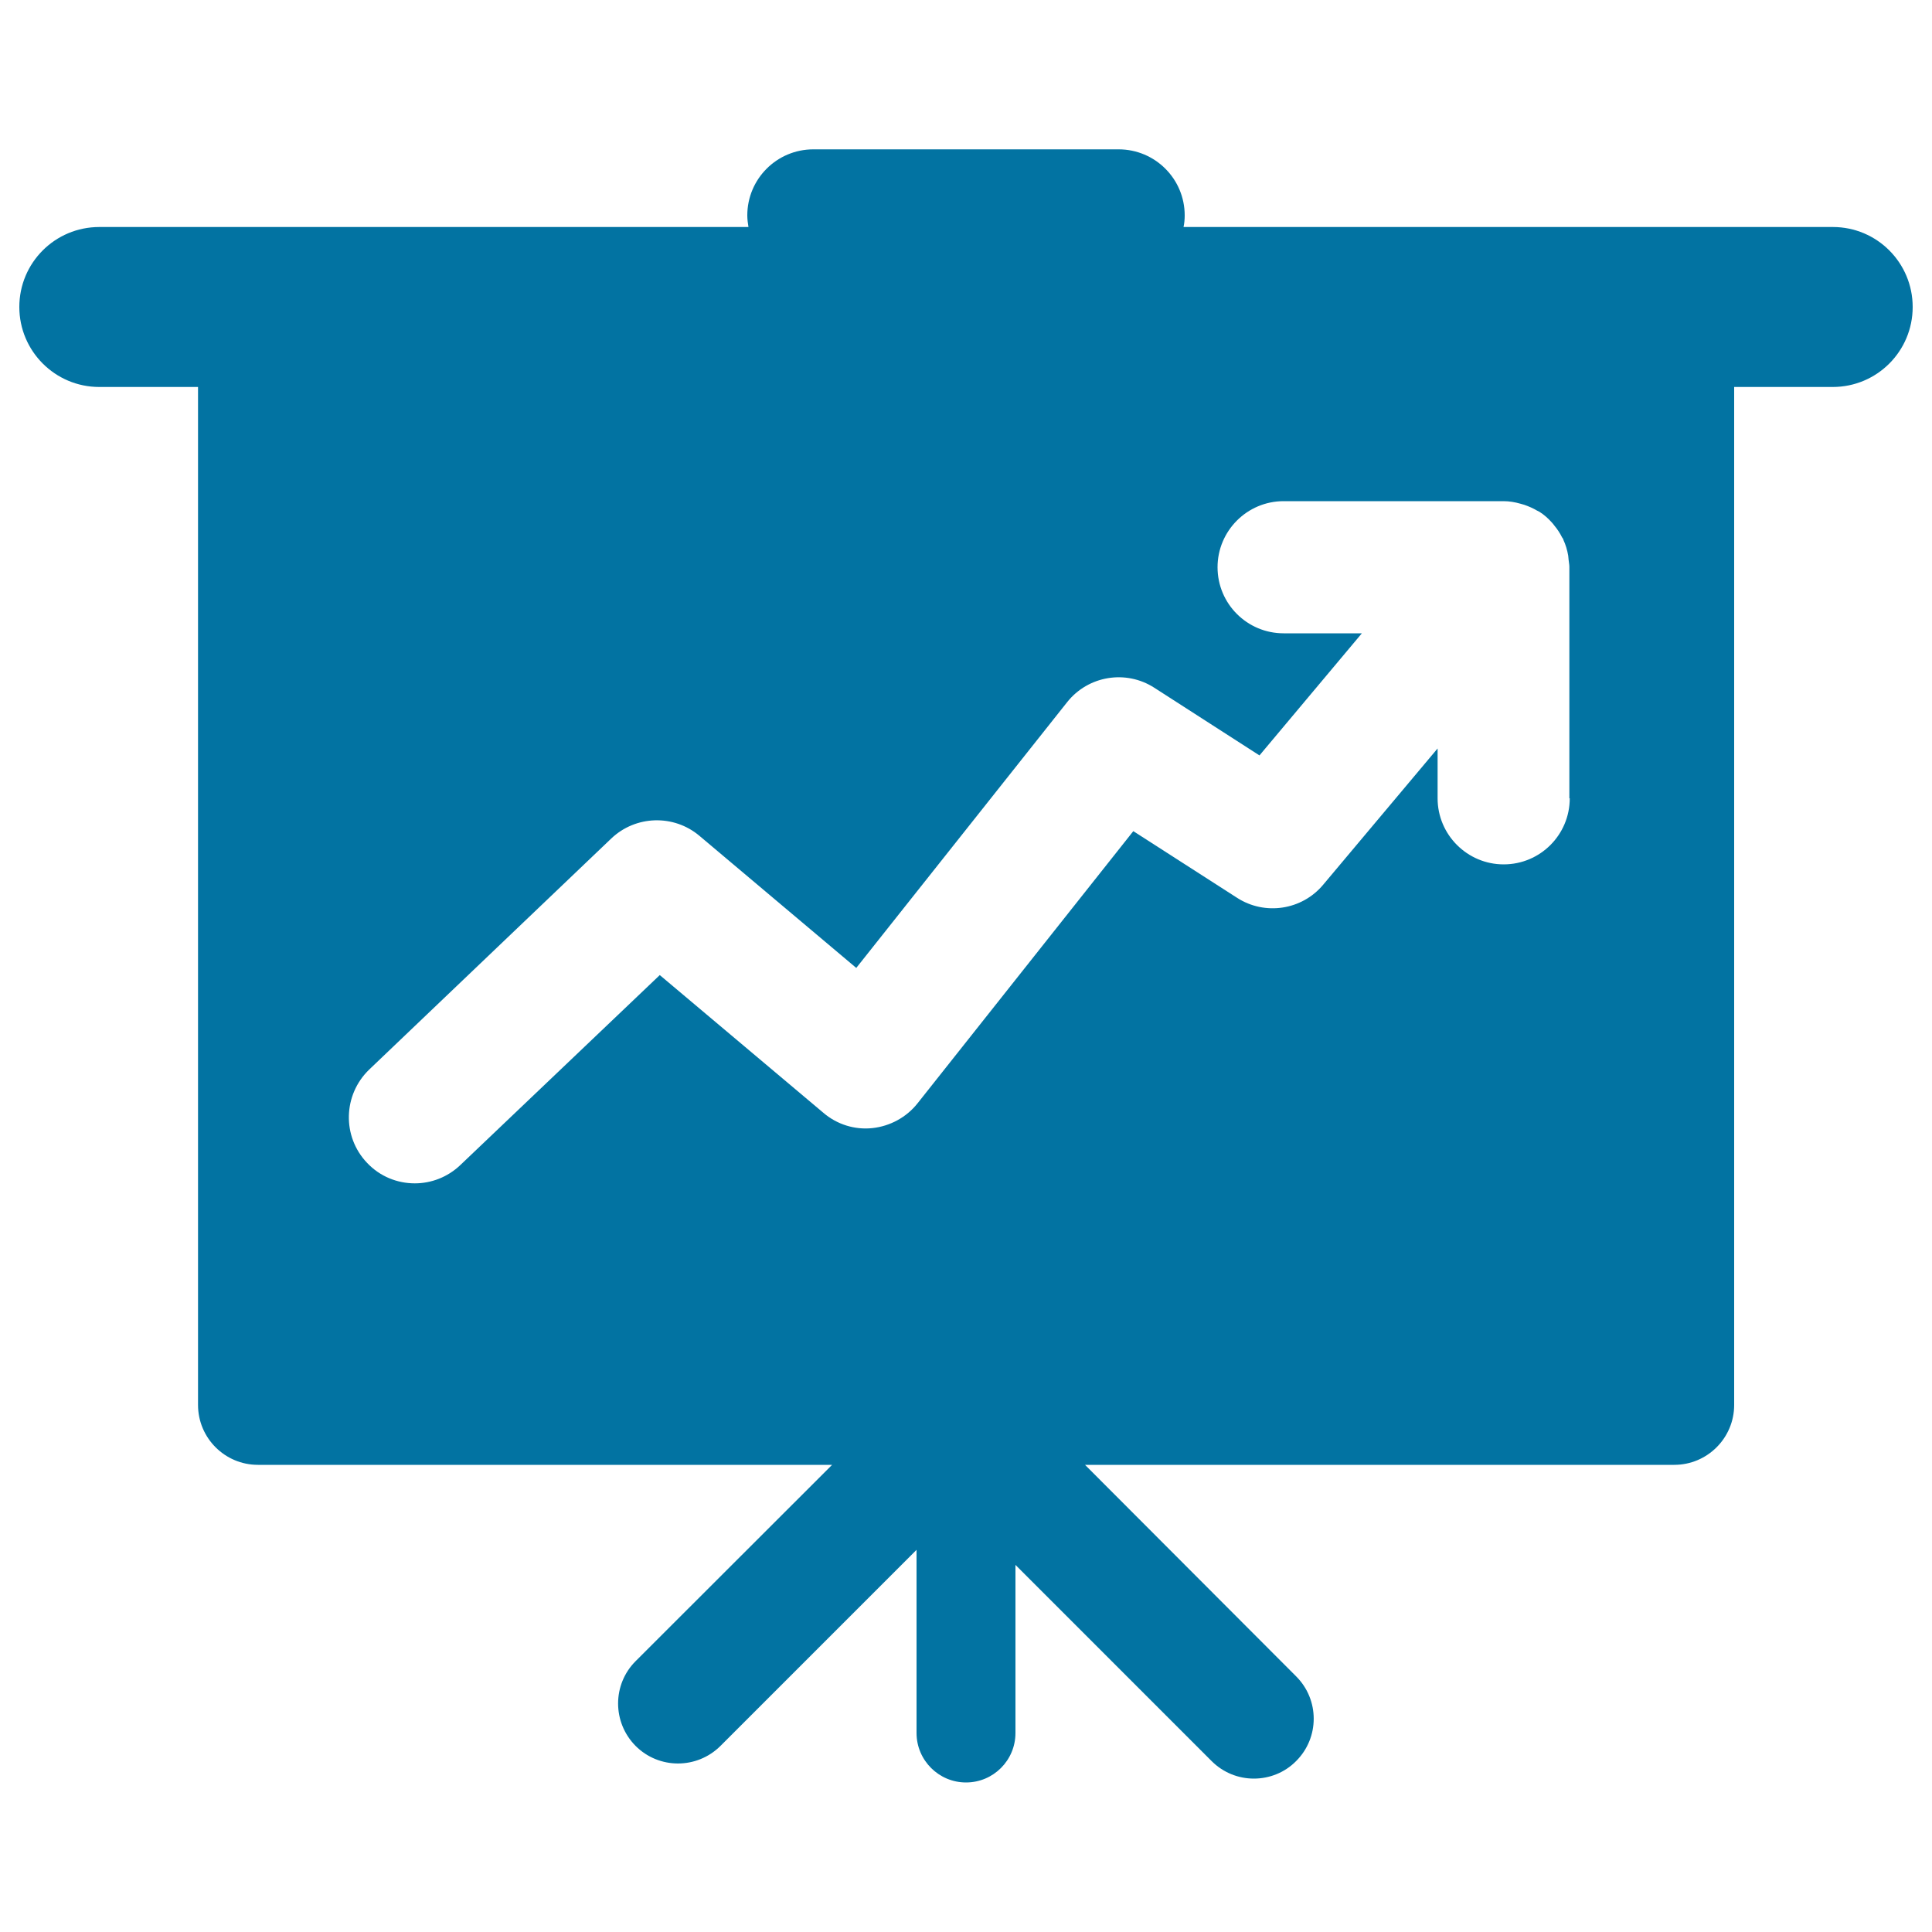 <svg xmlns="http://www.w3.org/2000/svg" viewBox="0 0 1000 1000" style="fill:#0273a2">
<title>Progress Chart SVG icon</title>
<g><path d="M948.7,117.5H612.6c0.4-1.9,0.6-3.9,0.6-6c0-18.9-15.3-34.2-34.2-34.2H421c-18.9,0-34.2,15.3-34.2,34.2c0,2.1,0.3,4.1,0.6,6H51.4C28.5,117.5,10,136,10,158.9c0,22.8,18.5,41.4,41.4,41.4h51.1v526.9c0,17.1,13.9,31,31,31h297.2L329,859.8c-12.1,12.1-12.1,31.7,0,43.9c12.1,12.1,31.7,12.1,43.9,0l101.5-101.5V897c0,14.1,11.5,25.6,25.6,25.6c14.2,0,25.6-11.5,25.6-25.6V810l101.5,101.5c6.1,6.1,14,9.1,21.9,9.1s15.9-3,21.9-9.1c12.1-12.1,12.1-31.7,0-43.8L561.6,758.2h305c17.1,0,31-13.9,31-31V200.3h51c22.9,0,41.4-18.5,41.4-41.4C990,136,971.5,117.5,948.7,117.5z M812.5,413.2c0,18.9-15.3,34.2-34.2,34.2c-18.8,0-34.2-15.3-34.2-34.2v-25.8l-59.2,70.5c-11,13.2-30.2,16.1-44.6,6.8l-53.7-34.5L474.9,571.1c-5.7,7.2-14.2,11.8-23.3,12.8c-9.2,1-18.4-1.9-25.4-7.9l-84.7-71.3L238.3,603c-6.6,6.3-15.1,9.5-23.6,9.5c-9,0-18-3.5-24.7-10.6c-13-13.6-12.5-35.2,1.1-48.3L316.4,434c12.6-12,32.3-12.6,45.6-1.4l81.2,68.4l109.1-137.5c10.9-13.8,30.5-17,45.2-7.5l54.4,35l53-63.2h-40.5c-18.9,0-34.2-15.3-34.2-34.2c0-18.8,15.3-34.2,34.2-34.2h113.8c3,0,5.9,0.5,8.7,1.3c0.7,0.2,1.4,0.4,2.1,0.6c2.3,0.8,4.6,1.8,6.6,3c0.4,0.2,0.8,0.4,1.2,0.6c2.4,1.5,4.5,3.4,6.4,5.5c0.5,0.5,0.9,1.1,1.3,1.6c1.6,1.9,2.9,3.9,4,6.1c0.2,0.3,0.4,0.6,0.6,0.9c0.1,0.1,0.1,0.3,0.1,0.4c1.2,2.6,2,5.3,2.5,8.2c0.1,0.7,0.1,1.4,0.2,2.1c0.1,1.2,0.4,2.4,0.4,3.7V413.2L812.5,413.2z"/></g>
</svg>